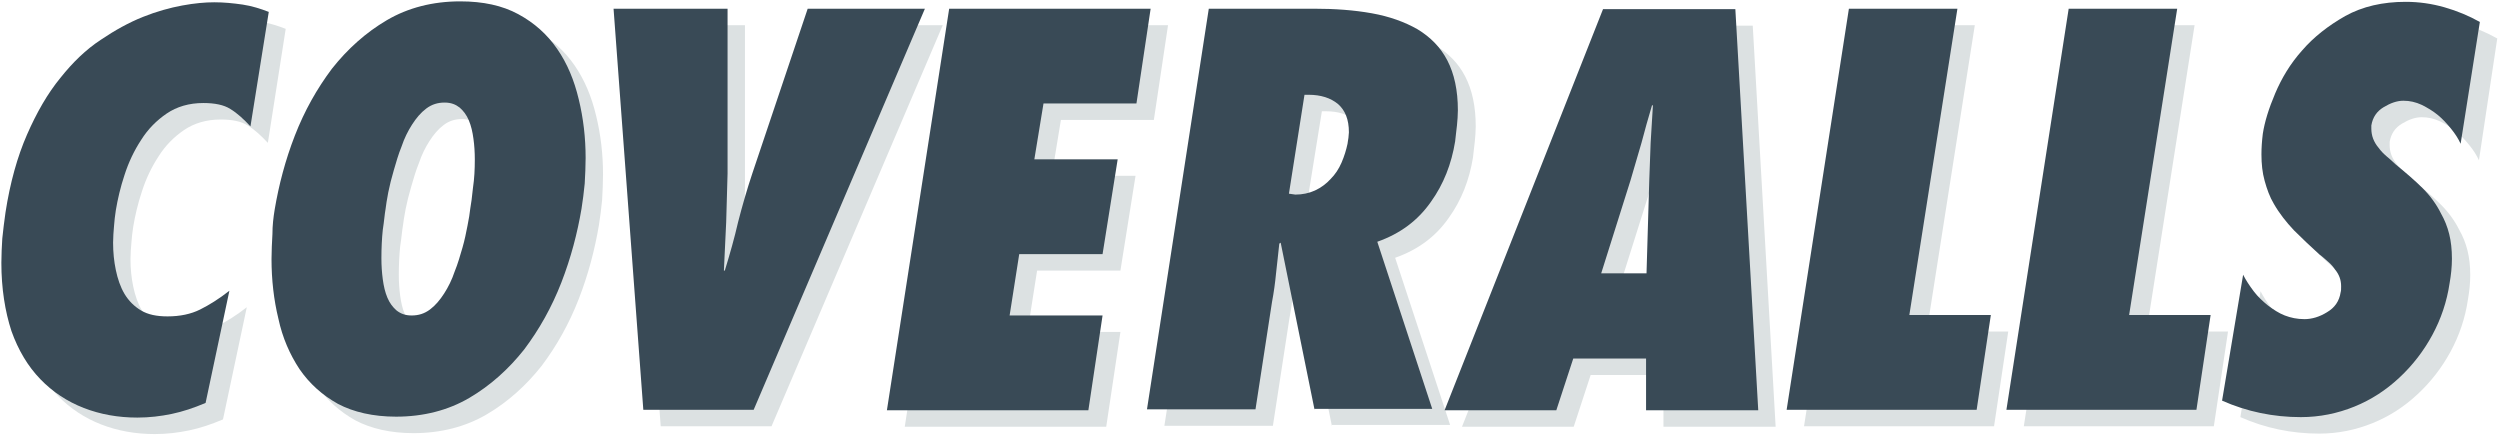 <?xml version="1.0" encoding="UTF-8" standalone="no"?>
<svg width="512px" height="89px" viewBox="0 0 512 89" version="1.1" xmlns="http://www.w3.org/2000/svg" xmlns:xlink="http://www.w3.org/1999/xlink" preserveAspectRatio="xMidYMid">
	<g>
		<g transform="translate(2.813, 2.813)" fill="#DCE1E2">
			<path d="M52.044,26.444 C50.637,24.944 49.325,23.725 47.918,22.881 C46.605,22.037 44.73,21.662 42.385,21.662 C39.478,21.662 36.947,22.412 34.884,23.818 C32.821,25.225 31.039,27.007 29.632,29.257 C28.226,31.414 27.1,33.758 26.256,36.384 C25.412,38.916 24.85,41.354 24.475,43.604 C24.287,44.73 24.193,45.761 24.1,46.886 C24.006,48.012 23.912,49.137 23.912,50.262 C23.912,52.232 24.1,54.107 24.475,55.889 C24.85,57.67 25.412,59.358 26.256,60.765 C27.1,62.171 28.226,63.297 29.632,64.141 C31.039,64.985 32.821,65.36 35.071,65.36 C37.603,65.36 39.853,64.891 41.729,63.953 C43.604,63.015 45.574,61.796 47.73,60.108 L42.854,83.083 C40.416,84.114 38.166,84.864 35.915,85.333 C33.664,85.802 31.32,86.084 28.882,86.084 C24.944,86.084 21.286,85.427 17.911,84.114 C14.535,82.801 11.534,80.832 9.002,78.207 C6.47,75.581 4.501,72.299 3.095,68.36 C1.688,64.422 0.938,59.733 0.938,54.482 C0.938,52.794 1.032,51.106 1.125,49.512 C1.313,47.824 1.5,46.042 1.782,44.167 C2.719,38.072 4.22,32.727 6.189,28.226 C8.158,23.725 10.409,19.786 13.034,16.598 C15.566,13.41 18.286,10.784 21.286,8.815 C24.193,6.845 27.1,5.251 29.914,4.126 C32.727,3.001 35.446,2.251 37.978,1.782 C40.51,1.313 42.667,1.125 44.542,1.125 C46.511,1.125 48.387,1.313 50.356,1.594 C52.232,1.875 54.013,2.438 55.701,3.095 L52.044,26.444 L52.044,26.444 Z"></path>
			<path d="M57.014,43.417 C57.858,38.447 59.171,33.383 61.14,28.319 C63.109,23.256 65.641,18.755 68.736,14.629 C71.924,10.596 75.675,7.221 79.988,4.689 C84.302,2.157 89.366,0.844 94.992,0.844 C99.681,0.844 103.619,1.688 106.901,3.47 C110.183,5.251 112.809,7.596 114.872,10.596 C116.935,13.597 118.341,16.973 119.279,20.911 C120.217,24.756 120.686,28.788 120.686,32.914 C120.686,34.696 120.592,36.384 120.498,38.166 C120.311,39.947 120.123,41.635 119.842,43.323 C118.998,48.293 117.685,53.357 115.716,58.421 C113.747,63.484 111.215,67.985 108.12,72.111 C104.932,76.144 101.181,79.519 96.867,82.051 C92.554,84.583 87.49,85.896 81.864,85.896 C77.175,85.896 73.143,84.958 69.955,83.27 C66.766,81.489 64.141,79.144 62.078,76.144 C60.108,73.143 58.608,69.767 57.764,65.829 C56.826,61.984 56.358,57.858 56.358,53.638 C56.358,51.95 56.451,50.262 56.545,48.481 C56.545,46.793 56.733,45.105 57.014,43.417 L57.014,43.417 Z M79.707,43.417 C79.519,44.448 79.426,45.855 79.144,47.637 C78.957,49.418 78.863,51.388 78.863,53.451 C78.863,54.951 78.957,56.358 79.144,57.764 C79.332,59.171 79.613,60.39 80.082,61.515 C80.551,62.64 81.207,63.484 81.958,64.141 C82.801,64.797 83.739,65.172 85.052,65.172 C86.459,65.172 87.678,64.797 88.803,63.953 C89.928,63.109 90.866,61.984 91.71,60.671 C92.554,59.358 93.304,57.858 93.867,56.17 C94.523,54.576 94.992,52.888 95.461,51.294 C95.93,49.7 96.211,48.199 96.492,46.793 C96.774,45.386 96.961,44.261 97.055,43.323 C97.242,42.292 97.43,40.885 97.618,39.01 C97.899,37.134 97.993,35.259 97.993,33.196 C97.993,31.789 97.899,30.289 97.711,28.976 C97.524,27.569 97.242,26.35 96.774,25.225 C96.305,24.1 95.648,23.256 94.898,22.599 C94.054,21.943 93.116,21.568 91.804,21.568 C90.397,21.568 89.178,21.943 88.053,22.787 C86.927,23.631 85.99,24.756 85.146,26.069 C84.302,27.382 83.552,28.882 82.989,30.57 C82.333,32.164 81.864,33.852 81.395,35.446 C80.926,37.04 80.551,38.541 80.27,39.947 C79.988,41.448 79.801,42.573 79.707,43.417 L79.707,43.417 Z"></path>
			<path d="M132.501,84.489 L126.406,2.344 L149.755,2.344 L149.755,36.103 C149.662,39.478 149.568,42.76 149.474,46.042 C149.286,49.325 149.193,52.607 149.005,55.982 L149.193,55.982 C150.224,52.607 151.162,49.325 151.912,46.042 C152.756,42.76 153.694,39.478 154.819,36.103 L166.166,2.344 L190.265,2.344 L155.194,84.489 L132.501,84.489 L132.501,84.489 Z"></path>
			<path d="M195.141,2.344 L236.401,2.344 L233.495,21.755 L214.459,21.755 L212.583,33.196 L229.744,33.196 L226.649,52.607 L209.582,52.607 L207.613,65.172 L226.649,65.172 L223.742,84.583 L182.482,84.583 L195.141,2.344 L195.141,2.344 Z"></path>
			<path d="M269.972,84.489 L263.033,50.262 L262.752,50.45 C262.564,52.513 262.283,54.482 262.095,56.451 C261.908,58.421 261.626,60.484 261.251,62.453 L257.875,84.396 L235.651,84.396 L248.404,2.251 L269.878,2.251 C274.192,2.251 278.13,2.532 281.788,3.188 C285.445,3.845 288.539,4.97 291.165,6.47 C293.79,8.064 295.853,10.127 297.26,12.847 C298.667,15.566 299.417,18.942 299.417,23.068 C299.417,24.1 299.323,25.131 299.229,26.163 C299.136,27.194 298.948,28.319 298.854,29.445 C298.104,34.04 296.51,38.166 293.884,41.823 C291.259,45.574 287.695,48.293 282.913,49.981 L294.166,84.208 L269.972,84.208 L269.972,84.489 Z M266.034,40.416 C267.44,40.416 268.847,40.135 270.066,39.572 C271.285,39.01 272.41,38.166 273.254,37.228 C274.192,36.29 274.942,35.165 275.505,33.852 C276.067,32.539 276.442,31.32 276.724,30.007 C276.818,29.538 276.818,29.163 276.911,28.788 C276.911,28.413 277.005,28.038 277.005,27.663 C277.005,25.037 276.255,23.162 274.755,21.849 C273.254,20.63 271.285,19.974 268.753,19.974 L267.909,19.974 L264.627,40.322 L266.034,40.416 L266.034,40.416 Z"></path>
			<path d="M337.864,84.489 L337.864,73.987 L322.954,73.987 L319.484,84.583 L296.604,84.583 L329.049,2.438 L356.149,2.438 L360.838,84.583 L337.864,84.583 L337.864,84.489 Z M337.958,56.545 L338.52,37.509 C338.614,34.977 338.708,32.352 338.801,29.82 C338.989,27.194 339.083,24.662 339.27,22.13 L339.083,22.13 C338.333,24.662 337.582,27.288 336.926,29.82 C336.176,32.445 335.426,34.977 334.675,37.509 L328.674,56.545 L337.958,56.545 L337.958,56.545 Z"></path>
			<path d="M366.652,84.489 L379.405,2.344 L401.629,2.344 L391.783,65.078 L408.475,65.078 L405.568,84.489 L366.652,84.489 L366.652,84.489 Z"></path>
			<path d="M411.663,84.489 L424.416,2.344 L446.64,2.344 L436.794,65.078 L453.486,65.078 L450.579,84.489 L411.663,84.489 L411.663,84.489 Z"></path>
			<path d="M460.144,56.826 C460.706,57.952 461.456,59.077 462.3,60.202 C463.144,61.327 464.176,62.265 465.207,63.109 C466.333,63.953 467.458,64.703 468.677,65.172 C469.896,65.641 471.209,65.922 472.709,65.922 C474.21,65.922 475.804,65.453 477.304,64.516 C478.898,63.578 479.836,62.265 480.117,60.39 C480.211,60.108 480.211,59.733 480.211,59.171 C480.211,57.952 479.836,56.826 478.992,55.795 C478.617,55.232 478.148,54.67 477.585,54.201 C477.023,53.732 476.46,53.169 475.804,52.7 C473.928,51.012 472.147,49.325 470.552,47.73 C468.958,46.042 467.552,44.261 466.426,42.292 C465.582,40.885 465.02,39.291 464.551,37.603 C464.082,35.915 463.895,34.133 463.895,32.164 C463.895,30.851 463.988,29.445 464.176,27.944 C464.551,25.506 465.395,22.787 466.708,19.692 C468.021,16.598 469.802,13.597 472.24,10.878 C474.585,8.158 477.585,5.814 481.055,3.845 C484.618,1.875 488.744,0.938 493.433,0.938 C496.152,0.938 498.778,1.313 501.404,2.063 C504.029,2.813 506.467,3.845 508.624,5.064 L504.873,30.007 C504.404,28.976 503.748,27.944 502.904,26.913 C502.06,25.881 501.216,24.944 500.185,24.1 C499.153,23.256 498.028,22.599 496.903,22.037 C495.684,21.474 494.464,21.193 493.152,21.193 C491.839,21.193 490.526,21.662 489.119,22.505 C487.713,23.349 486.869,24.568 486.588,26.256 L486.588,26.913 C486.588,28.319 487.056,29.632 488.088,30.851 C488.557,31.508 489.119,32.07 489.776,32.633 C490.432,33.196 490.995,33.664 491.558,34.227 C493.621,35.915 495.496,37.509 497.09,39.103 C498.684,40.697 499.903,42.385 500.841,44.261 C501.591,45.574 502.154,46.98 502.529,48.481 C502.904,49.981 503.092,51.669 503.092,53.544 C503.092,55.232 502.904,56.92 502.623,58.514 C502.06,62.359 500.841,65.922 499.059,69.204 C497.278,72.486 495.027,75.393 492.308,77.925 C489.588,80.457 486.588,82.426 483.118,83.833 C479.648,85.24 475.991,85.99 472.147,85.99 C466.52,85.99 461.081,84.864 456.018,82.614 L460.144,56.826 L460.144,56.826 Z"></path>
		</g>
		<g fill="#394A56">
			<path d="M51.294,25.881 C49.887,24.381 48.574,23.162 47.168,22.318 C45.855,21.474 43.979,21.099 41.635,21.099 C38.728,21.099 36.196,21.849 34.133,23.256 C32.07,24.662 30.289,26.444 28.882,28.695 C27.475,30.851 26.35,33.196 25.506,35.821 C24.662,38.353 24.1,40.791 23.725,43.042 C23.537,44.167 23.443,45.199 23.349,46.324 C23.256,47.449 23.162,48.574 23.162,49.7 C23.162,51.669 23.349,53.544 23.725,55.326 C24.1,57.108 24.662,58.796 25.506,60.202 C26.35,61.609 27.475,62.734 28.882,63.578 C30.289,64.422 32.07,64.797 34.321,64.797 C36.853,64.797 39.103,64.328 40.979,63.39 C42.854,62.453 44.823,61.234 46.98,59.546 L42.104,82.52 C39.666,83.552 37.415,84.302 35.165,84.771 C32.914,85.24 30.57,85.521 28.132,85.521 C24.193,85.521 20.536,84.864 17.16,83.552 C13.785,82.239 10.784,80.27 8.252,77.644 C5.72,75.018 3.751,71.736 2.344,67.798 C1.032,63.766 0.281,59.077 0.281,53.826 C0.281,52.138 0.375,50.45 0.469,48.856 C0.656,47.168 0.844,45.386 1.125,43.511 C2.063,37.415 3.563,32.07 5.533,27.569 C7.502,23.068 9.752,19.13 12.378,15.941 C14.91,12.753 17.629,10.127 20.63,8.158 C23.537,6.189 26.444,4.595 29.257,3.47 C32.07,2.344 34.79,1.594 37.322,1.125 C39.853,0.656 42.01,0.469 43.886,0.469 C45.855,0.469 47.73,0.656 49.7,0.938 C51.575,1.219 53.357,1.782 55.045,2.438 L51.294,25.881 L51.294,25.881 Z"></path>
			<path d="M56.264,42.854 C57.108,37.884 58.421,32.821 60.39,27.757 C62.359,22.693 64.891,18.192 67.985,14.066 C71.174,10.034 74.925,6.658 79.238,4.126 C83.552,1.594 88.615,0.281 94.242,0.281 C98.93,0.281 102.869,1.125 106.151,2.907 C109.433,4.689 112.059,7.033 114.122,10.034 C116.185,13.034 117.591,16.41 118.529,20.349 C119.467,24.193 119.936,28.226 119.936,32.352 C119.936,34.133 119.842,35.821 119.748,37.603 C119.56,39.385 119.373,41.073 119.092,42.76 C118.248,47.73 116.935,52.794 114.966,57.858 C112.996,62.922 110.464,67.423 107.37,71.549 C104.182,75.581 100.431,78.957 96.117,81.489 C91.804,84.021 86.74,85.333 81.114,85.333 C76.425,85.333 72.393,84.396 69.204,82.708 C66.016,80.926 63.39,78.582 61.327,75.581 C59.358,72.58 57.858,69.204 57.014,65.266 C56.076,61.421 55.607,57.295 55.607,53.075 C55.607,51.388 55.701,49.7 55.795,47.918 C55.795,46.23 55.982,44.542 56.264,42.854 L56.264,42.854 Z M78.957,42.854 C78.769,43.886 78.675,45.292 78.394,47.074 C78.207,48.856 78.113,50.825 78.113,52.888 C78.113,54.388 78.207,55.795 78.394,57.201 C78.582,58.608 78.863,59.827 79.332,60.952 C79.801,62.078 80.457,62.922 81.207,63.578 C82.051,64.234 82.989,64.61 84.302,64.61 C85.708,64.61 86.927,64.234 88.053,63.39 C89.178,62.547 90.116,61.421 90.96,60.108 C91.804,58.796 92.554,57.295 93.116,55.607 C93.773,54.013 94.242,52.325 94.711,50.731 C95.179,49.137 95.461,47.637 95.742,46.23 C96.023,44.823 96.211,43.698 96.305,42.76 C96.492,41.729 96.68,40.322 96.867,38.447 C97.149,36.571 97.242,34.696 97.242,32.633 C97.242,31.226 97.149,29.726 96.961,28.413 C96.774,27.007 96.492,25.788 96.023,24.662 C95.555,23.537 94.898,22.693 94.148,22.037 C93.304,21.38 92.366,21.005 91.053,21.005 C89.647,21.005 88.428,21.38 87.303,22.224 C86.177,23.068 85.24,24.193 84.396,25.506 C83.552,26.819 82.801,28.319 82.239,30.007 C81.582,31.601 81.114,33.289 80.645,34.884 C80.176,36.478 79.801,37.978 79.519,39.385 C79.238,40.885 79.051,42.01 78.957,42.854 L78.957,42.854 Z"></path>
			<path d="M131.751,83.927 L125.656,1.782 L149.005,1.782 L149.005,35.54 C148.911,38.916 148.818,42.198 148.724,45.48 C148.536,48.762 148.442,52.044 148.255,55.42 L148.442,55.42 C149.474,52.044 150.412,48.762 151.162,45.48 C152.006,42.198 152.944,38.916 154.069,35.54 L165.415,1.782 L189.421,1.782 L154.35,83.927 L131.751,83.927 L131.751,83.927 Z"></path>
			<path d="M194.391,1.782 L235.651,1.782 L232.744,21.193 L213.708,21.193 L211.833,32.633 L228.9,32.633 L225.805,52.044 L208.738,52.044 L206.769,64.61 L225.805,64.61 L222.898,84.021 L181.638,84.021 L194.391,1.782 L194.391,1.782 Z"></path>
			<path d="M269.222,83.927 L262.283,49.7 L262.001,49.887 C261.814,51.95 261.533,53.919 261.345,55.889 C261.158,57.858 260.876,59.921 260.501,61.89 L257.125,83.833 L234.901,83.833 L247.56,1.782 L269.034,1.782 C273.348,1.782 277.286,2.063 280.944,2.719 C284.601,3.376 287.695,4.501 290.321,6.001 C292.947,7.596 295.01,9.659 296.416,12.378 C297.823,15.097 298.573,18.473 298.573,22.599 C298.573,23.631 298.479,24.662 298.385,25.694 C298.292,26.725 298.104,27.851 298.01,28.976 C297.26,33.571 295.666,37.697 293.04,41.354 C290.415,45.105 286.851,47.824 282.069,49.512 L293.322,83.739 L269.222,83.739 L269.222,83.927 Z M265.284,39.853 C266.69,39.853 268.097,39.572 269.316,39.01 C270.535,38.447 271.66,37.603 272.504,36.665 C273.442,35.727 274.192,34.602 274.755,33.289 C275.317,31.977 275.692,30.758 275.974,29.445 C276.067,28.976 276.067,28.601 276.161,28.226 C276.161,27.851 276.255,27.475 276.255,27.1 C276.255,24.475 275.505,22.599 274.004,21.286 C272.504,20.067 270.535,19.411 268.003,19.411 L267.159,19.411 L263.971,39.666 L265.284,39.853 L265.284,39.853 Z"></path>
			<path d="M337.114,83.927 L337.114,73.424 L322.204,73.424 L318.734,84.021 L295.853,84.021 L328.299,1.875 L355.399,1.875 L360.088,84.021 L337.114,84.021 L337.114,83.927 Z M337.207,55.982 L337.77,36.947 C337.864,34.415 337.958,31.789 338.051,29.257 C338.239,26.632 338.333,24.1 338.52,21.568 L338.333,21.568 C337.582,24.1 336.832,26.725 336.176,29.257 C335.426,31.883 334.675,34.415 333.925,36.947 L327.924,55.982 L337.207,55.982 L337.207,55.982 Z"></path>
			<path d="M365.902,83.927 L378.655,1.782 L400.879,1.782 L391.033,64.516 L407.725,64.516 L404.818,83.927 L365.902,83.927 L365.902,83.927 Z"></path>
			<path d="M410.913,83.927 L423.666,1.782 L445.89,1.782 L436.044,64.516 L452.736,64.516 L449.829,83.927 L410.913,83.927 L410.913,83.927 Z"></path>
			<path d="M459.393,56.264 C459.956,57.389 460.706,58.514 461.55,59.64 C462.394,60.765 463.426,61.703 464.457,62.547 C465.582,63.39 466.708,64.141 467.927,64.61 C469.146,65.078 470.459,65.36 471.959,65.36 C473.459,65.36 475.053,64.891 476.554,63.953 C478.148,63.015 479.086,61.703 479.367,59.827 C479.461,59.546 479.461,59.171 479.461,58.608 C479.461,57.389 479.086,56.264 478.242,55.232 C477.867,54.67 477.398,54.107 476.835,53.638 C476.273,53.169 475.71,52.607 475.053,52.138 C473.178,50.45 471.396,48.762 469.802,47.168 C468.208,45.48 466.801,43.698 465.676,41.729 C464.832,40.322 464.27,38.728 463.801,37.04 C463.332,35.352 463.144,33.571 463.144,31.601 C463.144,30.289 463.238,28.882 463.426,27.382 C463.801,24.944 464.645,22.224 465.958,19.13 C467.27,16.035 469.052,13.034 471.49,10.315 C473.834,7.596 476.835,5.251 480.305,3.282 C483.868,1.313 487.994,0.375 492.683,0.375 C495.402,0.375 498.028,0.75 500.653,1.5 C503.279,2.251 505.717,3.282 507.874,4.501 L503.936,29.445 C503.467,28.413 502.81,27.382 501.966,26.35 C501.122,25.319 500.278,24.381 499.247,23.537 C498.215,22.693 497.09,22.037 495.965,21.474 C494.746,20.911 493.527,20.63 492.214,20.63 C490.901,20.63 489.588,21.099 488.182,21.943 C486.775,22.787 485.931,24.006 485.65,25.694 L485.65,26.35 C485.65,27.757 486.119,29.07 487.15,30.289 C487.619,30.945 488.182,31.508 488.838,32.07 C489.495,32.633 490.057,33.102 490.62,33.664 C492.683,35.352 494.558,36.947 496.152,38.541 C497.747,40.135 498.966,41.823 499.903,43.698 C500.653,45.011 501.216,46.418 501.591,47.918 C501.966,49.418 502.154,51.106 502.154,52.982 C502.154,54.67 501.966,56.358 501.685,57.952 C501.122,61.796 499.903,65.36 498.122,68.642 C496.34,71.924 494.089,74.831 491.37,77.363 C488.651,79.895 485.65,81.864 482.18,83.27 C478.711,84.677 475.053,85.427 471.209,85.427 C465.582,85.427 460.144,84.302 455.08,82.051 L459.393,56.264 L459.393,56.264 Z"></path>
		</g>
	</g>
</svg>
